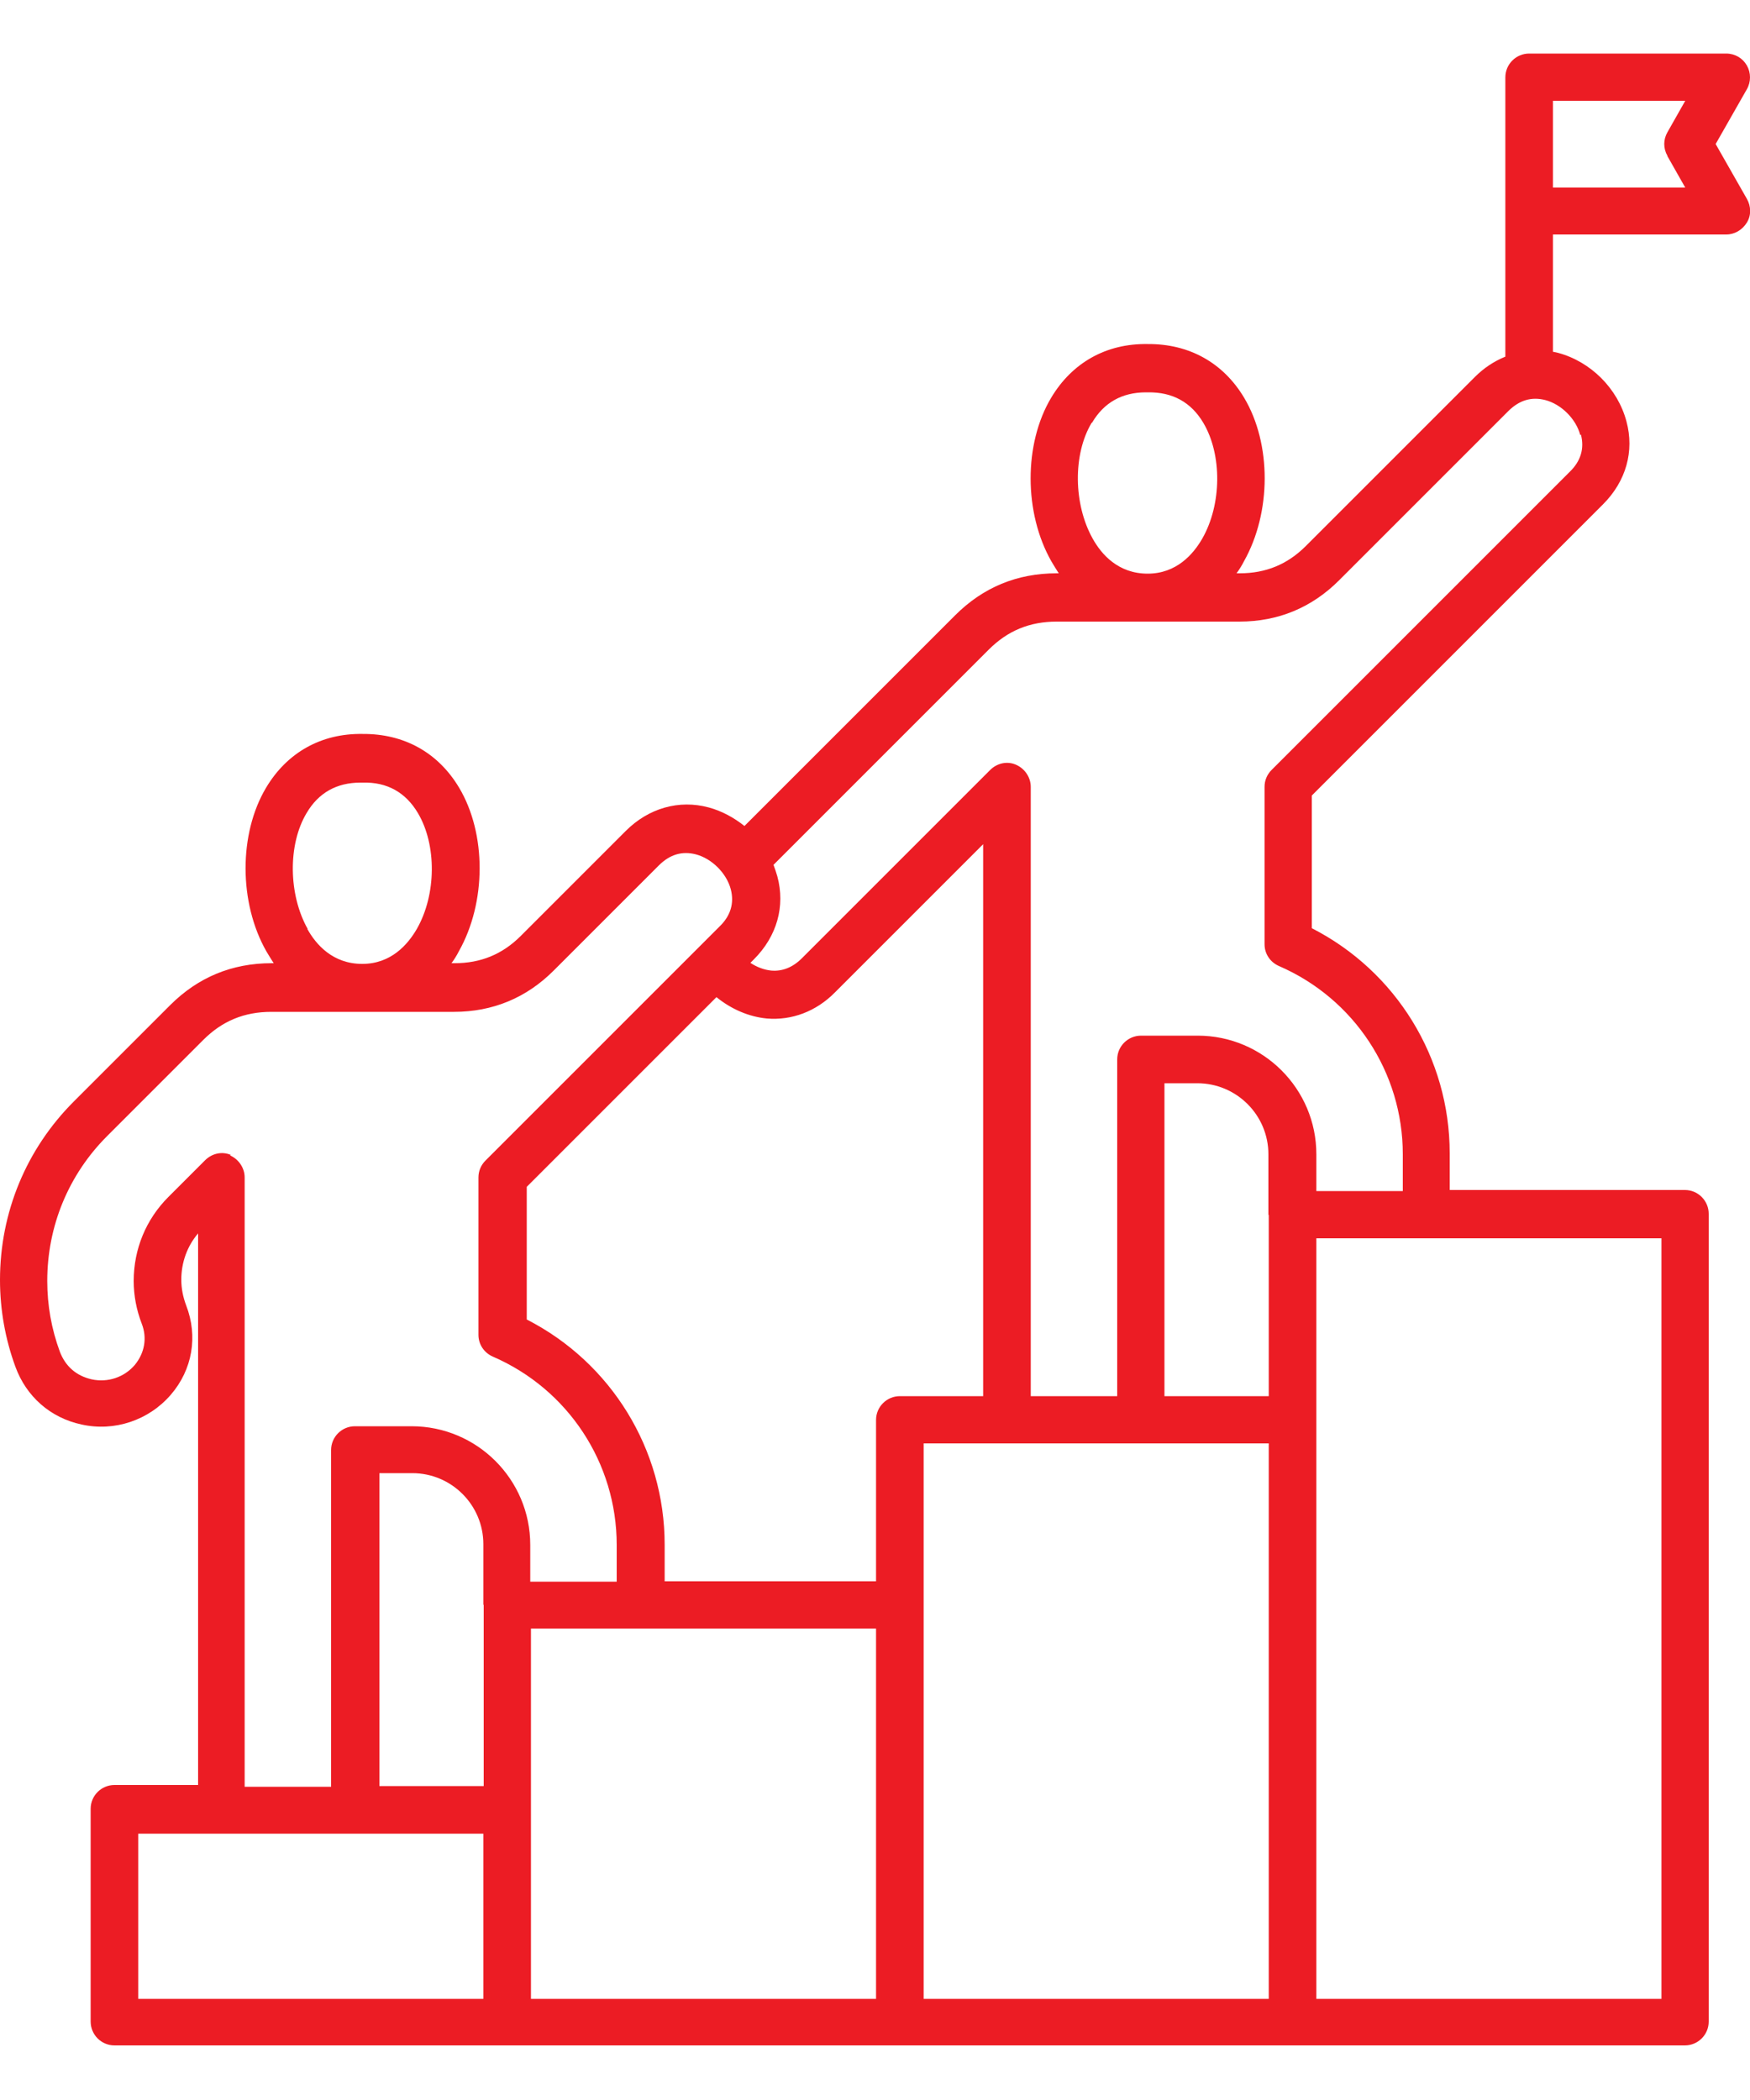 <?xml version="1.0" encoding="UTF-8"?><svg id="Layer_1" xmlns="http://www.w3.org/2000/svg" viewBox="0 0 50 60"><defs><style>.cls-1{fill:#ec1c24;}</style></defs><path class="cls-1" d="M49.01,4.13l.9-1.58c.12-.21.12-.47,0-.68-.12-.21-.34-.34-.59-.34h-5.63c-.37,0-.68.3-.68.68v7.98c-.32.13-.61.32-.87.58l-4.83,4.83c-.53.53-1.15.78-1.89.78h-.09c.08-.11.15-.22.21-.34.79-1.4.79-3.36.01-4.67-.6-1.01-1.58-1.55-2.76-1.54-1.18-.02-2.16.53-2.76,1.54-.78,1.31-.78,3.28.01,4.67.07.12.14.23.21.34h-.06c-1.13,0-2.1.4-2.9,1.2l-6.02,6.02c-.3-.24-.65-.43-1.02-.53-.85-.23-1.72.02-2.37.67l-3,3c-.53.53-1.15.78-1.89.78h-.09c.08-.11.15-.22.21-.34.79-1.4.79-3.36.01-4.67-.6-1.01-1.58-1.55-2.76-1.54-1.18-.02-2.16.53-2.76,1.54-.78,1.31-.78,3.28.01,4.67.07.12.14.23.21.34h-.06c-1.13,0-2.1.4-2.9,1.2l-2.75,2.75c-1.36,1.36-2.11,3.17-2.11,5.1,0,.85.15,1.69.44,2.48.31.85,1,1.46,1.89,1.65.94.21,1.92-.12,2.55-.85.62-.72.78-1.67.44-2.55-.09-.24-.14-.48-.14-.74,0-.49.17-.96.48-1.32v15.76h-2.39c-.37,0-.68.3-.68.68v6.08c0,.37.3.68.68.68h44.87c.37,0,.68-.3.68-.68v-23.08c0-.37-.3-.68-.68-.68h-6.72v-1.05c0-2.72-1.53-5.2-3.94-6.43v-3.79l8.32-8.32c.66-.66.9-1.52.67-2.37-.25-.94-1.02-1.71-1.96-1.96-.05-.01-.1-.02-.14-.03v-3.35h4.95c.24,0,.46-.13.59-.34s.12-.47,0-.68l-.9-1.58h0ZM31.2,12.08c.34-.58.86-.87,1.54-.87.01,0,.03,0,.04,0,0,0,.01,0,.02,0,.7-.01,1.23.28,1.58.87.54.91.53,2.33-.03,3.31-.26.45-.74,1-1.56,1-.84,0-1.32-.55-1.57-1-.55-.98-.57-2.41-.03-3.31h0ZM28.1,39.89h-2.39c-.37,0-.68.3-.68.68v4.61h-6.04v-1.05c0-2.72-1.53-5.2-3.94-6.43v-3.79l5.42-5.42c.42.34.92.56,1.44.61.71.06,1.41-.2,1.95-.75l4.23-4.23v15.77h0ZM8.79,26.54c-.55-.98-.57-2.41-.03-3.31.34-.58.86-.87,1.54-.87.01,0,.03,0,.04,0,0,0,.01,0,.02,0,.7-.02,1.23.28,1.58.87.54.91.53,2.33-.03,3.31-.26.45-.74,1-1.56,1-.84,0-1.32-.55-1.57-1h0ZM6.6,33c-.25-.11-.54-.05-.74.15l-1.05,1.05c-.64.64-.99,1.49-.99,2.4,0,.42.08.83.23,1.22.16.41.08.84-.2,1.18-.3.35-.77.51-1.23.41-.44-.1-.75-.37-.91-.79-.24-.65-.36-1.33-.36-2.02,0-1.57.61-3.04,1.71-4.14l2.75-2.75c.54-.54,1.17-.8,1.94-.8h5.22c1.11,0,2.07-.4,2.85-1.18l3-3c.32-.32.67-.42,1.06-.32.46.12.88.54,1,1,.1.39,0,.75-.32,1.06l-6.69,6.69c-.13.13-.2.3-.2.48v4.5c0,.27.16.51.41.62,2.15.93,3.54,3.04,3.54,5.38v1.05h-2.47v-1.05c0-1.87-1.52-3.39-3.39-3.39h-1.62c-.37,0-.68.3-.68.68v9.62h-2.47v-17.41c0-.27-.17-.52-.42-.63h0ZM13.82,45.85v5.18h-2.98v-8.94h.94c1.12,0,2.03.91,2.03,2.03v1.73h0ZM3.95,52.39h9.86v4.72H3.95v-4.72ZM15.17,51.71v-5.18h9.86v10.58h-9.86v-5.4ZM26.39,45.85v-4.61h9.86v15.87h-9.86v-11.26ZM36.25,34.71v5.18h-2.98v-8.94h.94c1.12,0,2.03.91,2.03,2.03v1.73ZM47.47,57.11h-9.86v-21.73h9.86v21.73ZM45.17,12.42c.1.39,0,.75-.32,1.06l-8.52,8.52c-.13.13-.2.3-.2.48v4.5c0,.27.16.51.41.62,2.15.93,3.54,3.04,3.54,5.38v1.05h-2.47v-1.05c0-1.87-1.52-3.39-3.39-3.39h-1.62c-.37,0-.68.3-.68.68v9.62h-2.47v-17.41c0-.27-.17-.52-.42-.63-.25-.11-.54-.05-.74.15l-5.38,5.38c-.26.26-.56.38-.88.35-.2-.02-.41-.1-.59-.22l.1-.1c.66-.66.9-1.52.67-2.37-.03-.11-.07-.22-.11-.33l6.15-6.15c.54-.54,1.17-.8,1.94-.8h5.22c1.11,0,2.07-.4,2.85-1.18l4.83-4.83c.32-.32.67-.42,1.06-.32.46.12.88.54,1,1h0ZM47.64,4.46l.51.9h-3.78v-2.48h3.78l-.51.9c-.12.21-.12.46,0,.67h0Z"/></svg>